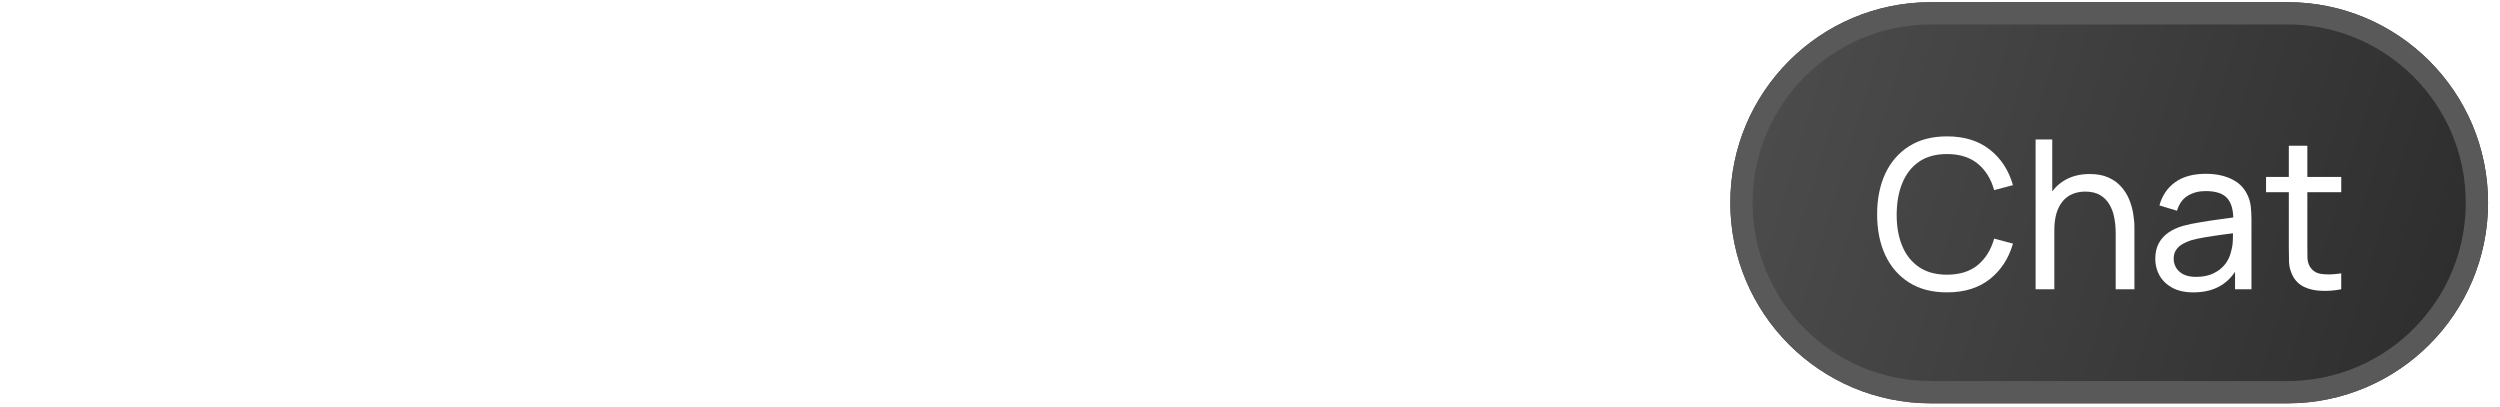 <svg width="430" height="70" viewBox="0 0 430 70" fill="none" xmlns="http://www.w3.org/2000/svg">
<g clip-path="url(#clip0_435_74)">
<path d="M267.888 67.115V1.257H274.611V67.115H267.888Z" fill="white"/>
<path d="M228.447 68.487C223.416 68.487 218.964 67.45 215.092 65.377C211.25 63.303 208.232 60.377 206.036 56.596C203.841 52.815 202.744 48.394 202.744 43.333V1.303L209.513 1.257V42.464C209.513 45.879 210.092 48.836 211.25 51.337C212.409 53.806 213.918 55.849 215.778 57.465C217.668 59.05 219.726 60.224 221.952 60.986C224.178 61.749 226.343 62.13 228.447 62.13C230.581 62.13 232.761 61.749 234.987 60.986C237.212 60.224 239.255 59.05 241.115 57.465C242.975 55.849 244.484 53.806 245.643 51.337C246.801 48.836 247.381 45.879 247.381 42.464V1.257H254.149V43.333C254.149 48.394 253.052 52.815 250.857 56.596C248.661 60.346 245.628 63.273 241.755 65.377C237.914 67.45 233.477 68.487 228.447 68.487Z" fill="white"/>
<path d="M169.243 68.487C164.334 68.487 160.142 67.374 156.666 65.148C153.19 62.922 150.522 59.843 148.662 55.91C146.803 51.977 145.873 47.464 145.873 42.372C145.873 37.189 146.817 32.646 148.708 28.743C150.598 24.841 153.281 21.807 156.757 19.642C160.264 17.447 164.426 16.349 169.243 16.349C174.182 16.349 178.39 17.462 181.866 19.688C185.372 21.883 188.04 24.947 189.869 28.881C191.729 32.783 192.659 37.281 192.659 42.372C192.659 47.555 191.729 52.114 189.869 56.047C188.009 59.95 185.326 62.999 181.82 65.194C178.314 67.389 174.121 68.487 169.243 68.487ZM169.243 62.038C174.731 62.038 178.817 60.224 181.5 56.596C184.183 52.937 185.525 48.196 185.525 42.372C185.525 36.396 184.168 31.64 181.454 28.103C178.771 24.566 174.7 22.798 169.243 22.798C165.554 22.798 162.505 23.636 160.096 25.313C157.718 26.96 155.934 29.262 154.745 32.219C153.586 35.146 153.007 38.531 153.007 42.372C153.007 48.318 154.379 53.09 157.123 56.687C159.867 60.254 163.907 62.038 169.243 62.038Z" fill="white"/>
<path d="M116.546 67.115V17.722H122.583V29.613L121.394 28.058C121.943 26.594 122.659 25.253 123.544 24.033C124.427 22.783 125.388 21.761 126.425 20.969C127.705 19.841 129.199 18.987 130.907 18.408C132.614 17.798 134.337 17.447 136.075 17.356C137.813 17.234 139.398 17.356 140.831 17.722V24.033C139.032 23.576 137.066 23.469 134.931 23.713C132.797 23.957 130.831 24.81 129.032 26.274C127.385 27.555 126.15 29.094 125.327 30.893C124.504 32.662 123.955 34.552 123.681 36.564C123.406 38.546 123.269 40.513 123.269 42.464V67.115H116.546Z" fill="white"/>
<path d="M83.942 68.487C79.124 68.487 74.947 67.42 71.41 65.285C67.904 63.151 65.175 60.148 63.224 56.275C61.273 52.403 60.297 47.861 60.297 42.647C60.297 37.25 61.257 32.585 63.178 28.652C65.099 24.719 67.797 21.685 71.273 19.551C74.779 17.416 78.911 16.349 83.667 16.349C88.546 16.349 92.707 17.477 96.153 19.734C99.598 21.959 102.205 25.161 103.973 29.338C105.742 33.515 106.55 38.5 106.397 44.293H99.537V41.915C99.415 35.512 98.028 30.679 95.375 27.417C92.753 24.155 88.911 22.523 83.85 22.523C78.545 22.523 74.475 24.246 71.639 27.692C68.834 31.137 67.431 36.046 67.431 42.418C67.431 48.638 68.834 53.471 71.639 56.916C74.475 60.331 78.484 62.038 83.667 62.038C87.204 62.038 90.284 61.23 92.906 59.614C95.558 57.968 97.647 55.605 99.171 52.525L105.437 54.95C103.486 59.249 100.604 62.587 96.793 64.965C93.012 67.313 88.728 68.487 83.942 68.487ZM71.169 44.293V38.668H102.784V44.293H71.169Z" fill="white"/>
<path d="M0.423 67.115V1.257H7.146V30.939H43.551V1.257H50.228V67.115H43.551V37.387H7.146V67.115H0.423Z" fill="white"/>
<path d="M393.445 0.372H332.111C313.058 0.372 297.611 15.818 297.611 34.872C297.611 53.926 313.058 69.372 332.111 69.372H393.445C412.498 69.372 427.945 53.926 427.945 34.872C427.945 15.818 412.498 0.372 393.445 0.372Z" fill="url(#paint0_linear_435_74)"/>
<path d="M393.444 2.289H332.111C314.116 2.289 299.528 16.877 299.528 34.872C299.528 52.867 314.116 67.455 332.111 67.455H393.444C411.44 67.455 426.028 52.867 426.028 34.872C426.028 16.877 411.44 2.289 393.444 2.289Z" stroke="#595959" stroke-width="3.833"/>
<g filter="url(#filter0_d_435_74)">
<path d="M402.693 47.752C401.55 47.979 400.416 48.068 399.296 48.02C398.185 47.984 397.196 47.764 396.326 47.358C395.455 46.941 394.792 46.297 394.34 45.426C393.96 44.663 393.75 43.894 393.715 43.119C393.692 42.332 393.677 41.443 393.677 40.453V23.066H396.862V40.31C396.862 41.097 396.87 41.771 396.881 42.332C396.904 42.892 397.031 43.375 397.257 43.781C397.686 44.544 398.365 44.991 399.296 45.122C400.236 45.254 401.37 45.218 402.693 45.015V47.752ZM389.759 31.062V28.432H402.693V31.062H389.759Z" fill="white"/>
</g>
<g filter="url(#filter1_d_435_74)">
<path d="M377.271 48.289C375.829 48.289 374.618 48.026 373.64 47.501C372.674 46.965 371.941 46.261 371.44 45.391C370.951 44.52 370.707 43.566 370.707 42.528C370.707 41.515 370.897 40.638 371.279 39.899C371.673 39.147 372.221 38.528 372.925 38.038C373.628 37.538 374.469 37.144 375.447 36.858C376.365 36.607 377.391 36.393 378.524 36.214C379.669 36.023 380.825 35.85 381.994 35.695C383.163 35.54 384.255 35.391 385.267 35.248L384.124 35.91C384.159 34.193 383.814 32.922 383.086 32.099C382.37 31.277 381.13 30.865 379.365 30.865C378.196 30.865 377.17 31.134 376.288 31.67C375.417 32.195 374.803 33.053 374.445 34.246L371.422 33.334C371.887 31.64 372.788 30.311 374.123 29.345C375.459 28.379 377.218 27.896 379.401 27.896C381.154 27.896 382.656 28.212 383.91 28.844C385.171 29.464 386.079 30.406 386.628 31.67C386.904 32.266 387.076 32.916 387.145 33.62C387.218 34.312 387.252 35.039 387.252 35.802V47.752H384.427V43.119L385.09 43.548C384.362 45.111 383.342 46.291 382.03 47.09C380.73 47.889 379.144 48.289 377.271 48.289ZM377.755 45.623C378.9 45.623 379.889 45.421 380.724 45.015C381.571 44.598 382.251 44.055 382.764 43.387C383.276 42.707 383.61 41.968 383.764 41.169C383.944 40.573 384.04 39.911 384.052 39.184C384.075 38.444 384.086 37.877 384.086 37.484L385.198 37.967C384.159 38.11 383.139 38.247 382.138 38.378C381.135 38.51 380.188 38.653 379.293 38.808C378.399 38.951 377.594 39.124 376.878 39.326C376.353 39.494 375.859 39.708 375.394 39.97C374.94 40.233 374.571 40.573 374.284 40.99C374.01 41.396 373.873 41.902 373.873 42.511C373.873 43.036 374.004 43.536 374.267 44.014C374.541 44.49 374.958 44.878 375.519 45.176C376.091 45.474 376.836 45.623 377.755 45.623Z" fill="white"/>
</g>
<g filter="url(#filter2_d_435_74)">
<path d="M363.899 47.752V38.074C363.899 37.156 363.816 36.273 363.649 35.427C363.494 34.58 363.214 33.822 362.808 33.155C362.414 32.475 361.878 31.938 361.198 31.545C360.53 31.151 359.683 30.954 358.658 30.954C357.859 30.954 357.131 31.092 356.475 31.366C355.831 31.628 355.277 32.034 354.812 32.582C354.347 33.131 353.983 33.822 353.72 34.657C353.47 35.48 353.345 36.452 353.345 37.573L351.252 36.929C351.252 35.057 351.586 33.453 352.254 32.117C352.933 30.77 353.881 29.738 355.098 29.022C356.326 28.295 357.769 27.931 359.427 27.931C360.679 27.931 361.747 28.128 362.629 28.521C363.511 28.915 364.245 29.44 364.829 30.096C365.413 30.74 365.873 31.467 366.207 32.278C366.54 33.077 366.773 33.894 366.904 34.729C367.048 35.552 367.119 36.333 367.119 37.072V47.752H363.899ZM350.125 47.752V21.992H352.987V36.214H353.345V47.752H350.125Z" fill="white"/>
</g>
<g filter="url(#filter3_d_435_74)">
<path d="M334.886 48.288C332.322 48.288 330.145 47.722 328.357 46.589C326.568 45.456 325.202 43.882 324.26 41.866C323.33 39.851 322.865 37.52 322.865 34.872C322.865 32.224 323.33 29.893 324.26 27.878C325.202 25.862 326.568 24.288 328.357 23.155C330.145 22.022 332.322 21.455 334.886 21.455C337.868 21.455 340.318 22.213 342.238 23.727C344.17 25.242 345.5 27.281 346.227 29.845L342.99 30.704C342.465 28.784 341.529 27.269 340.181 26.16C338.834 25.051 337.068 24.497 334.886 24.497C332.966 24.497 331.368 24.932 330.092 25.802C328.816 26.673 327.856 27.889 327.212 29.452C326.568 31.002 326.24 32.809 326.228 34.872C326.216 36.923 326.532 38.73 327.176 40.292C327.82 41.843 328.786 43.059 330.074 43.941C331.362 44.812 332.966 45.247 334.886 45.247C337.068 45.247 338.834 44.693 340.181 43.584C341.529 42.462 342.465 40.948 342.99 39.04L346.227 39.899C345.5 42.451 344.17 44.49 342.238 46.016C340.318 47.531 337.868 48.288 334.886 48.288Z" fill="white"/>
</g>
</g>
<defs>
<filter id="filter0_d_435_74" x="385.759" y="21.066" width="20.934" height="32.967" filterUnits="userSpaceOnUse" color-interpolation-filters="sRGB">
<feFlood flood-opacity="0" result="BackgroundImageFix"/>
<feColorMatrix in="SourceAlpha" type="matrix" values="0 0 0 0 0 0 0 0 0 0 0 0 0 0 0 0 0 0 127 0" result="hardAlpha"/>
<feOffset dy="2"/>
<feGaussianBlur stdDeviation="2"/>
<feComposite in2="hardAlpha" operator="out"/>
<feColorMatrix type="matrix" values="0 0 0 0 0 0 0 0 0 0 0 0 0 0 0 0 0 0 0.65 0"/>
<feBlend mode="normal" in2="BackgroundImageFix" result="effect1_dropShadow_435_74"/>
<feBlend mode="normal" in="SourceGraphic" in2="effect1_dropShadow_435_74" result="shape"/>
</filter>
<filter id="filter1_d_435_74" x="366.707" y="25.896" width="24.546" height="28.393" filterUnits="userSpaceOnUse" color-interpolation-filters="sRGB">
<feFlood flood-opacity="0" result="BackgroundImageFix"/>
<feColorMatrix in="SourceAlpha" type="matrix" values="0 0 0 0 0 0 0 0 0 0 0 0 0 0 0 0 0 0 127 0" result="hardAlpha"/>
<feOffset dy="2"/>
<feGaussianBlur stdDeviation="2"/>
<feComposite in2="hardAlpha" operator="out"/>
<feColorMatrix type="matrix" values="0 0 0 0 0 0 0 0 0 0 0 0 0 0 0 0 0 0 0.65 0"/>
<feBlend mode="normal" in2="BackgroundImageFix" result="effect1_dropShadow_435_74"/>
<feBlend mode="normal" in="SourceGraphic" in2="effect1_dropShadow_435_74" result="shape"/>
</filter>
<filter id="filter2_d_435_74" x="346.125" y="19.992" width="24.994" height="33.76" filterUnits="userSpaceOnUse" color-interpolation-filters="sRGB">
<feFlood flood-opacity="0" result="BackgroundImageFix"/>
<feColorMatrix in="SourceAlpha" type="matrix" values="0 0 0 0 0 0 0 0 0 0 0 0 0 0 0 0 0 0 127 0" result="hardAlpha"/>
<feOffset dy="2"/>
<feGaussianBlur stdDeviation="2"/>
<feComposite in2="hardAlpha" operator="out"/>
<feColorMatrix type="matrix" values="0 0 0 0 0 0 0 0 0 0 0 0 0 0 0 0 0 0 0.65 0"/>
<feBlend mode="normal" in2="BackgroundImageFix" result="effect1_dropShadow_435_74"/>
<feBlend mode="normal" in="SourceGraphic" in2="effect1_dropShadow_435_74" result="shape"/>
</filter>
<filter id="filter3_d_435_74" x="318.865" y="19.455" width="31.363" height="34.833" filterUnits="userSpaceOnUse" color-interpolation-filters="sRGB">
<feFlood flood-opacity="0" result="BackgroundImageFix"/>
<feColorMatrix in="SourceAlpha" type="matrix" values="0 0 0 0 0 0 0 0 0 0 0 0 0 0 0 0 0 0 127 0" result="hardAlpha"/>
<feOffset dy="2"/>
<feGaussianBlur stdDeviation="2"/>
<feComposite in2="hardAlpha" operator="out"/>
<feColorMatrix type="matrix" values="0 0 0 0 0 0 0 0 0 0 0 0 0 0 0 0 0 0 0.65 0"/>
<feBlend mode="normal" in2="BackgroundImageFix" result="effect1_dropShadow_435_74"/>
<feBlend mode="normal" in="SourceGraphic" in2="effect1_dropShadow_435_74" result="shape"/>
</filter>
<linearGradient id="paint0_linear_435_74" x1="297.611" y1="-0.291" x2="468.757" y2="51.759" gradientUnits="userSpaceOnUse">
<stop stop-color="#4E4E4E"/>
<stop offset="1" stop-color="#232323"/>
</linearGradient>
<clipPath id="clip0_435_74">
<rect width="429.333" height="69" fill="white" transform="translate(0.423 0.372)"/>
</clipPath>
</defs>
</svg>
